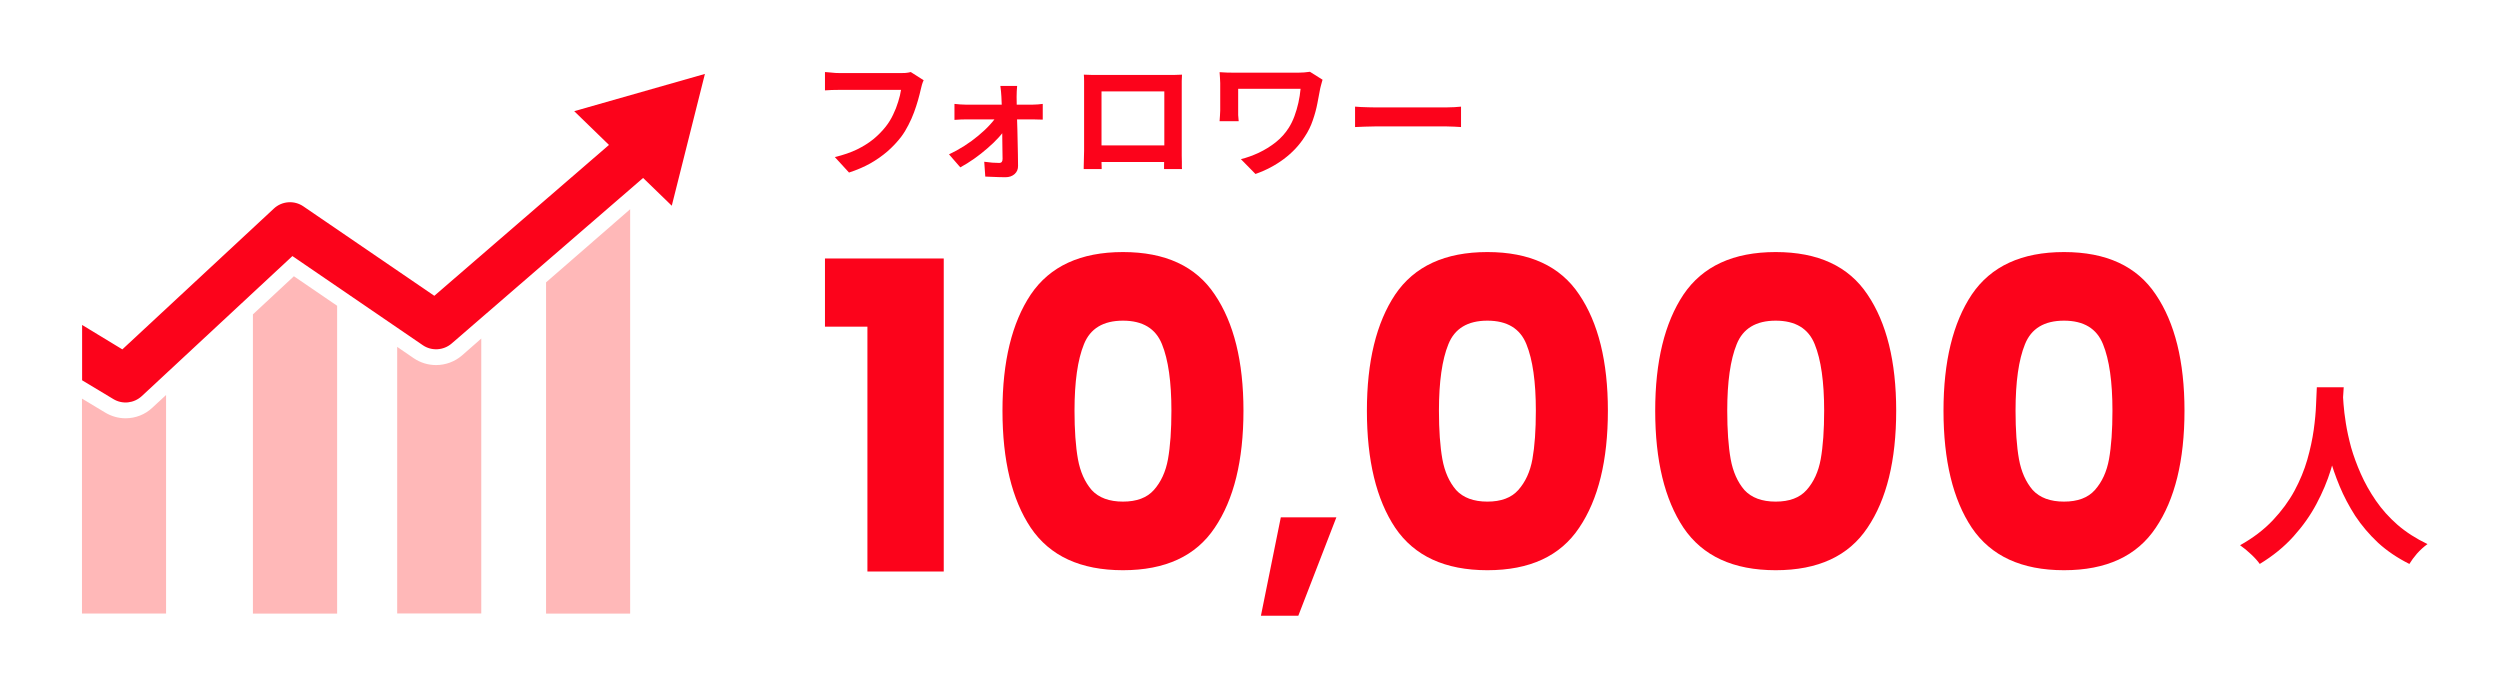 <svg width="302" height="83" viewBox="0 0 302 83" fill="none" xmlns="http://www.w3.org/2000/svg">
<path d="M15.17 50.528C14.297 50.528 13.455 50.287 12.702 49.835L9.903 48.15V74.111H20.062V47.713L18.406 49.248C17.533 50.076 16.374 50.528 15.17 50.528Z" fill="#FFB8B8"/>
<path d="M30.552 37.976V74.126H40.725V36.937L35.503 33.371L30.552 37.976Z" fill="#FFB8B8"/>
<path d="M52.674 44.1C51.711 44.1 50.778 43.814 49.98 43.272L47.979 41.903V74.109H58.138V40.895L55.805 42.941C54.932 43.694 53.818 44.1 52.674 44.1Z" fill="#FFB8B8"/>
<path d="M65.964 74.126H76.122V25.274L65.964 34.109V74.126Z" fill="#FFB8B8"/>
<path d="M69.365 13.43L73.564 17.508L52.465 35.733L36.647 24.928C35.548 24.175 34.059 24.28 33.08 25.198L14.78 42.205L9.919 39.255V45.937L13.696 48.21C14.795 48.872 16.179 48.721 17.128 47.849L35.323 30.933L51.065 41.693C52.133 42.431 53.578 42.34 54.556 41.498L77.688 21.496L81.15 24.852L85.153 8.93L69.365 13.43Z" fill="#FC031B"/>
<path d="M279.873 46.779H283.121C283.09 47.438 283.035 48.285 282.956 49.321C282.878 50.356 282.729 51.509 282.509 52.78C282.305 54.035 281.992 55.353 281.568 56.734C281.144 58.115 280.564 59.495 279.826 60.876C279.105 62.241 278.179 63.551 277.049 64.806C275.935 66.046 274.578 67.152 272.978 68.125C272.727 67.764 272.382 67.379 271.942 66.971C271.519 66.563 271.072 66.195 270.601 65.865C272.17 64.987 273.488 63.983 274.555 62.853C275.622 61.723 276.492 60.539 277.167 59.299C277.842 58.044 278.359 56.789 278.72 55.534C279.081 54.263 279.34 53.062 279.497 51.933C279.654 50.803 279.748 49.791 279.779 48.897C279.811 48.003 279.842 47.297 279.873 46.779ZM283.003 47.414C283.019 47.712 283.051 48.183 283.098 48.826C283.145 49.47 283.239 50.238 283.38 51.133C283.521 52.027 283.733 53 284.015 54.051C284.314 55.087 284.706 56.153 285.192 57.252C285.679 58.35 286.283 59.425 287.004 60.476C287.726 61.527 288.597 62.5 289.617 63.394C290.652 64.288 291.86 65.065 293.241 65.724C292.786 66.053 292.362 66.438 291.97 66.877C291.594 67.317 291.288 67.732 291.052 68.125C289.609 67.403 288.346 66.548 287.263 65.559C286.196 64.555 285.278 63.473 284.51 62.312C283.757 61.135 283.129 59.942 282.627 58.734C282.125 57.526 281.717 56.342 281.403 55.181C281.105 54.004 280.878 52.913 280.721 51.909C280.564 50.905 280.454 50.034 280.391 49.297C280.344 48.56 280.305 48.026 280.273 47.697L283.003 47.414Z" fill="#FC031B"/>
<path d="M234.775 49.613C234.775 43.674 235.915 38.995 238.194 35.576C240.508 32.157 244.22 30.448 249.331 30.448C254.442 30.448 258.137 32.157 260.416 35.576C262.73 38.995 263.886 43.674 263.886 49.613C263.886 55.622 262.73 60.336 260.416 63.754C258.137 67.173 254.442 68.882 249.331 68.882C244.22 68.882 240.508 67.173 238.194 63.754C235.915 60.336 234.775 55.622 234.775 49.613ZM255.184 49.613C255.184 46.126 254.804 43.449 254.045 41.584C253.285 39.685 251.714 38.736 249.331 38.736C246.948 38.736 245.377 39.685 244.617 41.584C243.857 43.449 243.478 46.126 243.478 49.613C243.478 51.962 243.616 53.913 243.892 55.467C244.168 56.986 244.721 58.229 245.55 59.196C246.413 60.129 247.673 60.595 249.331 60.595C250.988 60.595 252.232 60.129 253.06 59.196C253.924 58.229 254.493 56.986 254.77 55.467C255.046 53.913 255.184 51.962 255.184 49.613Z" fill="#FC031B"/>
<path d="M199.949 49.613C199.949 43.674 201.088 38.995 203.368 35.576C205.681 32.157 209.394 30.448 214.504 30.448C219.615 30.448 223.31 32.157 225.589 35.576C227.903 38.995 229.06 43.674 229.06 49.613C229.06 55.622 227.903 60.336 225.589 63.754C223.31 67.173 219.615 68.882 214.504 68.882C209.394 68.882 205.681 67.173 203.368 63.754C201.088 60.336 199.949 55.622 199.949 49.613ZM220.358 49.613C220.358 46.126 219.978 43.449 219.218 41.584C218.458 39.685 216.887 38.736 214.504 38.736C212.122 38.736 210.55 39.685 209.791 41.584C209.031 43.449 208.651 46.126 208.651 49.613C208.651 51.962 208.789 53.913 209.065 55.467C209.342 56.986 209.894 58.229 210.723 59.196C211.586 60.129 212.847 60.595 214.504 60.595C216.162 60.595 217.405 60.129 218.234 59.196C219.097 58.229 219.667 56.986 219.943 55.467C220.219 53.913 220.358 51.962 220.358 49.613Z" fill="#FC031B"/>
<path d="M165.122 49.613C165.122 43.674 166.261 38.995 168.541 35.576C170.854 32.157 174.567 30.448 179.677 30.448C184.788 30.448 188.483 32.157 190.762 35.576C193.076 38.995 194.233 43.674 194.233 49.613C194.233 55.622 193.076 60.336 190.762 63.754C188.483 67.173 184.788 68.882 179.677 68.882C174.567 68.882 170.854 67.173 168.541 63.754C166.261 60.336 165.122 55.622 165.122 49.613ZM185.531 49.613C185.531 46.126 185.151 43.449 184.391 41.584C183.631 39.685 182.06 38.736 179.677 38.736C177.295 38.736 175.723 39.685 174.964 41.584C174.204 43.449 173.824 46.126 173.824 49.613C173.824 51.962 173.962 53.913 174.238 55.467C174.515 56.986 175.067 58.229 175.896 59.196C176.759 60.129 178.02 60.595 179.677 60.595C181.335 60.595 182.578 60.129 183.407 59.196C184.27 58.229 184.84 56.986 185.116 55.467C185.393 53.913 185.531 51.962 185.531 49.613Z" fill="#FC031B"/>
<path d="M161.435 62.491L156.835 74.384H152.319L154.722 62.491H161.435Z" fill="#FC031B"/>
<path d="M121.099 49.613C121.099 43.674 122.238 38.995 124.517 35.576C126.831 32.157 130.543 30.448 135.654 30.448C140.765 30.448 144.46 32.157 146.739 35.576C149.053 38.995 150.21 43.674 150.21 49.613C150.21 55.622 149.053 60.336 146.739 63.754C144.46 67.173 140.765 68.882 135.654 68.882C130.543 68.882 126.831 67.173 124.517 63.754C122.238 60.336 121.099 55.622 121.099 49.613ZM141.507 49.613C141.507 46.126 141.128 43.449 140.368 41.584C139.608 39.685 138.037 38.736 135.654 38.736C133.271 38.736 131.7 39.685 130.94 41.584C130.181 43.449 129.801 46.126 129.801 49.613C129.801 51.962 129.939 53.913 130.215 55.467C130.492 56.986 131.044 58.229 131.873 59.196C132.736 60.129 133.997 60.595 135.654 60.595C137.312 60.595 138.555 60.129 139.384 59.196C140.247 58.229 140.817 56.986 141.093 55.467C141.369 53.913 141.507 51.962 141.507 49.613Z" fill="#FC031B"/>
<path d="M99.656 39.461V31.225H114.004V69.038H104.784V39.461H99.656Z" fill="#FC031B"/>
<path d="M163.691 12.882C163.88 12.892 164.121 12.908 164.414 12.929C164.707 12.939 165.011 12.95 165.325 12.96C165.649 12.971 165.948 12.976 166.22 12.976C166.482 12.976 166.806 12.976 167.194 12.976C167.581 12.976 168 12.976 168.45 12.976C168.911 12.976 169.382 12.976 169.864 12.976C170.356 12.976 170.843 12.976 171.325 12.976C171.806 12.976 172.262 12.976 172.691 12.976C173.12 12.976 173.503 12.976 173.838 12.976C174.183 12.976 174.455 12.976 174.654 12.976C175.021 12.976 175.366 12.966 175.691 12.945C176.016 12.913 176.283 12.892 176.492 12.882V15.348C176.314 15.337 176.047 15.322 175.691 15.301C175.335 15.28 174.989 15.269 174.654 15.269C174.455 15.269 174.183 15.269 173.838 15.269C173.492 15.269 173.105 15.269 172.675 15.269C172.246 15.269 171.791 15.269 171.309 15.269C170.838 15.269 170.356 15.269 169.864 15.269C169.372 15.269 168.895 15.269 168.435 15.269C167.984 15.269 167.566 15.269 167.178 15.269C166.801 15.269 166.482 15.269 166.22 15.269C165.77 15.269 165.309 15.28 164.838 15.301C164.367 15.311 163.984 15.327 163.691 15.348V12.882Z" fill="#FC031B"/>
<path d="M159.764 9.63C159.743 9.703 159.712 9.813 159.67 9.96C159.628 10.096 159.592 10.232 159.56 10.368C159.529 10.504 159.503 10.609 159.482 10.682C159.387 11.227 159.272 11.834 159.136 12.504C159.01 13.164 158.827 13.839 158.586 14.53C158.356 15.222 158.031 15.881 157.613 16.509C156.963 17.536 156.12 18.436 155.084 19.211C154.058 19.975 152.916 20.577 151.66 21.017L149.901 19.227C150.613 19.049 151.33 18.792 152.052 18.457C152.785 18.111 153.471 17.687 154.11 17.185C154.749 16.672 155.272 16.091 155.681 15.441C155.953 15.012 156.183 14.541 156.372 14.028C156.56 13.515 156.717 12.981 156.843 12.426C156.969 11.86 157.058 11.295 157.11 10.729C156.974 10.729 156.754 10.729 156.45 10.729C156.147 10.729 155.791 10.729 155.382 10.729C154.974 10.729 154.539 10.729 154.079 10.729C153.618 10.729 153.157 10.729 152.696 10.729C152.236 10.729 151.796 10.729 151.377 10.729C150.969 10.729 150.602 10.729 150.278 10.729C149.964 10.729 149.728 10.729 149.571 10.729C149.571 10.834 149.571 10.97 149.571 11.138C149.571 11.295 149.571 11.478 149.571 11.688C149.571 11.886 149.571 12.091 149.571 12.3C149.571 12.499 149.571 12.693 149.571 12.881C149.571 13.059 149.571 13.216 149.571 13.352C149.571 13.468 149.571 13.651 149.571 13.902C149.581 14.143 149.602 14.389 149.634 14.64H147.325C147.346 14.389 147.361 14.164 147.372 13.965C147.393 13.766 147.403 13.562 147.403 13.352C147.403 13.195 147.403 12.97 147.403 12.677C147.403 12.384 147.403 12.07 147.403 11.735C147.403 11.389 147.403 11.065 147.403 10.761C147.403 10.457 147.403 10.216 147.403 10.038C147.403 9.818 147.393 9.599 147.372 9.379C147.361 9.148 147.346 8.928 147.325 8.719C147.576 8.729 147.869 8.745 148.204 8.766C148.539 8.777 148.89 8.782 149.257 8.782C149.341 8.782 149.519 8.782 149.791 8.782C150.073 8.782 150.414 8.782 150.812 8.782C151.21 8.782 151.644 8.782 152.115 8.782C152.587 8.782 153.058 8.782 153.529 8.782C154.011 8.782 154.466 8.782 154.895 8.782C155.325 8.782 155.702 8.782 156.026 8.782C156.351 8.782 156.597 8.782 156.764 8.782C157.026 8.782 157.283 8.771 157.534 8.75C157.796 8.729 158.031 8.703 158.241 8.672L159.764 9.63Z" fill="#FC031B"/>
<path d="M130.927 9.018C131.252 9.028 131.556 9.039 131.838 9.049C132.132 9.049 132.383 9.049 132.592 9.049C132.76 9.049 133.016 9.049 133.362 9.049C133.718 9.049 134.132 9.049 134.603 9.049C135.074 9.049 135.577 9.049 136.111 9.049C136.645 9.049 137.179 9.049 137.713 9.049C138.257 9.049 138.765 9.049 139.236 9.049C139.707 9.049 140.116 9.049 140.461 9.049C140.817 9.049 141.074 9.049 141.231 9.049C141.43 9.049 141.665 9.049 141.938 9.049C142.22 9.039 142.503 9.028 142.786 9.018C142.775 9.258 142.765 9.515 142.754 9.787C142.754 10.049 142.754 10.3 142.754 10.541C142.754 10.688 142.754 10.918 142.754 11.232C142.754 11.536 142.754 11.902 142.754 12.332C142.754 12.751 142.754 13.201 142.754 13.682C142.754 14.154 142.754 14.63 142.754 15.112C142.754 15.593 142.754 16.049 142.754 16.478C142.754 16.897 142.754 17.264 142.754 17.578C142.754 17.881 142.754 18.101 142.754 18.237C142.754 18.394 142.754 18.593 142.754 18.834C142.765 19.064 142.77 19.3 142.77 19.541C142.77 19.771 142.77 19.976 142.77 20.154C142.781 20.321 142.786 20.41 142.786 20.421H140.618C140.618 20.4 140.618 20.274 140.618 20.044C140.629 19.803 140.634 19.52 140.634 19.195C140.644 18.871 140.65 18.567 140.65 18.284C140.65 18.148 140.65 17.918 140.65 17.593C140.65 17.269 140.65 16.887 140.65 16.447C140.65 16.007 140.65 15.541 140.65 15.049C140.65 14.557 140.65 14.075 140.65 13.604C140.65 13.133 140.65 12.703 140.65 12.316C140.65 11.928 140.65 11.62 140.65 11.389C140.65 11.159 140.65 11.044 140.65 11.044H133.063C133.063 11.044 133.063 11.159 133.063 11.389C133.063 11.62 133.063 11.928 133.063 12.316C133.063 12.693 133.063 13.122 133.063 13.604C133.063 14.075 133.063 14.557 133.063 15.049C133.063 15.531 133.063 15.996 133.063 16.447C133.063 16.887 133.063 17.269 133.063 17.593C133.063 17.918 133.063 18.148 133.063 18.284C133.063 18.473 133.063 18.688 133.063 18.928C133.063 19.159 133.063 19.384 133.063 19.604C133.074 19.824 133.079 20.007 133.079 20.154C133.079 20.311 133.079 20.4 133.079 20.421H130.912C130.912 20.4 130.912 20.311 130.912 20.154C130.922 19.996 130.927 19.803 130.927 19.572C130.938 19.342 130.943 19.106 130.943 18.866C130.954 18.625 130.959 18.41 130.959 18.222C130.959 18.085 130.959 17.866 130.959 17.562C130.959 17.248 130.959 16.876 130.959 16.447C130.959 16.017 130.959 15.567 130.959 15.096C130.959 14.614 130.959 14.133 130.959 13.651C130.959 13.169 130.959 12.719 130.959 12.3C130.959 11.871 130.959 11.504 130.959 11.201C130.959 10.897 130.959 10.677 130.959 10.541C130.959 10.321 130.959 10.07 130.959 9.787C130.959 9.494 130.948 9.237 130.927 9.018ZM141.435 17.562V19.572H131.995V17.562H141.435Z" fill="#FC031B"/>
<path d="M122.87 10.383C122.849 10.572 122.833 10.786 122.823 11.027C122.812 11.258 122.807 11.477 122.807 11.687C122.818 12.033 122.823 12.42 122.823 12.849C122.833 13.278 122.844 13.734 122.854 14.216C122.875 14.697 122.891 15.195 122.901 15.708C122.922 16.21 122.933 16.713 122.933 17.216C122.943 17.718 122.954 18.21 122.964 18.692C122.975 19.163 122.98 19.608 122.98 20.027C122.99 20.436 122.854 20.765 122.572 21.017C122.289 21.278 121.917 21.409 121.456 21.409C121.205 21.409 120.933 21.404 120.64 21.394C120.357 21.394 120.074 21.383 119.791 21.362C119.509 21.352 119.252 21.341 119.022 21.331L118.896 19.54C119.221 19.582 119.551 19.619 119.886 19.65C120.221 19.671 120.493 19.682 120.702 19.682C120.849 19.682 120.954 19.64 121.017 19.556C121.079 19.472 121.111 19.352 121.111 19.195C121.111 18.901 121.106 18.561 121.095 18.174C121.095 17.776 121.09 17.357 121.079 16.917C121.079 16.467 121.074 16.012 121.064 15.551C121.064 15.08 121.058 14.614 121.048 14.153C121.038 13.692 121.027 13.252 121.017 12.834C121.006 12.415 120.99 12.033 120.969 11.687C120.959 11.498 120.943 11.289 120.922 11.059C120.901 10.818 120.875 10.593 120.844 10.383H122.87ZM115.299 12.551C115.488 12.572 115.718 12.593 115.99 12.614C116.273 12.635 116.519 12.645 116.729 12.645C116.854 12.645 117.079 12.645 117.404 12.645C117.729 12.645 118.116 12.645 118.566 12.645C119.027 12.645 119.514 12.645 120.027 12.645C120.54 12.645 121.048 12.645 121.551 12.645C122.064 12.645 122.54 12.645 122.98 12.645C123.42 12.645 123.791 12.645 124.095 12.645C124.399 12.645 124.592 12.645 124.676 12.645C124.875 12.645 125.105 12.635 125.367 12.614C125.629 12.582 125.828 12.561 125.964 12.551V14.451C125.776 14.441 125.566 14.436 125.336 14.436C125.116 14.425 124.922 14.42 124.755 14.42C124.681 14.42 124.498 14.42 124.205 14.42C123.912 14.42 123.54 14.42 123.09 14.42C122.64 14.42 122.153 14.42 121.629 14.42C121.106 14.42 120.577 14.42 120.043 14.42C119.519 14.42 119.027 14.42 118.566 14.42C118.116 14.42 117.729 14.42 117.404 14.42C117.079 14.42 116.87 14.42 116.776 14.42C116.556 14.42 116.31 14.425 116.038 14.436C115.776 14.446 115.53 14.462 115.299 14.483V12.551ZM114.64 18.645C115.268 18.352 115.886 18.011 116.493 17.624C117.1 17.237 117.666 16.823 118.189 16.383C118.723 15.943 119.189 15.504 119.587 15.064C119.996 14.624 120.305 14.216 120.514 13.839L121.535 13.854L121.566 15.378C121.357 15.745 121.053 16.148 120.655 16.587C120.268 17.017 119.812 17.456 119.289 17.907C118.776 18.357 118.237 18.781 117.671 19.179C117.106 19.577 116.551 19.922 116.006 20.216L114.64 18.645Z" fill="#FC031B"/>
<path d="M111.577 9.693C111.504 9.839 111.436 10.017 111.373 10.227C111.32 10.426 111.273 10.614 111.231 10.792C111.148 11.169 111.038 11.598 110.902 12.08C110.765 12.562 110.603 13.059 110.415 13.572C110.226 14.085 110.001 14.593 109.739 15.096C109.488 15.598 109.2 16.07 108.875 16.509C108.404 17.127 107.854 17.713 107.226 18.268C106.598 18.813 105.896 19.305 105.122 19.745C104.347 20.174 103.493 20.541 102.561 20.844L100.849 18.975C101.886 18.724 102.781 18.415 103.535 18.049C104.3 17.672 104.964 17.253 105.53 16.792C106.095 16.321 106.587 15.818 107.006 15.284C107.352 14.844 107.645 14.368 107.886 13.855C108.137 13.342 108.341 12.823 108.498 12.3C108.666 11.776 108.781 11.295 108.844 10.855C108.687 10.855 108.425 10.855 108.059 10.855C107.703 10.855 107.279 10.855 106.786 10.855C106.305 10.855 105.797 10.855 105.263 10.855C104.739 10.855 104.231 10.855 103.739 10.855C103.247 10.855 102.802 10.855 102.404 10.855C102.017 10.855 101.724 10.855 101.525 10.855C101.169 10.855 100.818 10.86 100.472 10.871C100.137 10.881 99.865 10.897 99.656 10.918V8.703C99.823 8.714 100.017 8.729 100.237 8.75C100.457 8.771 100.687 8.792 100.928 8.813C101.169 8.824 101.373 8.829 101.54 8.829C101.697 8.829 101.933 8.829 102.247 8.829C102.561 8.829 102.923 8.829 103.331 8.829C103.739 8.829 104.163 8.829 104.603 8.829C105.053 8.829 105.498 8.829 105.938 8.829C106.378 8.829 106.792 8.829 107.179 8.829C107.566 8.829 107.902 8.829 108.184 8.829C108.477 8.829 108.682 8.829 108.797 8.829C108.954 8.829 109.148 8.824 109.378 8.813C109.608 8.792 109.823 8.755 110.022 8.703L111.577 9.693Z" fill="#FC031B"/>
</svg>
